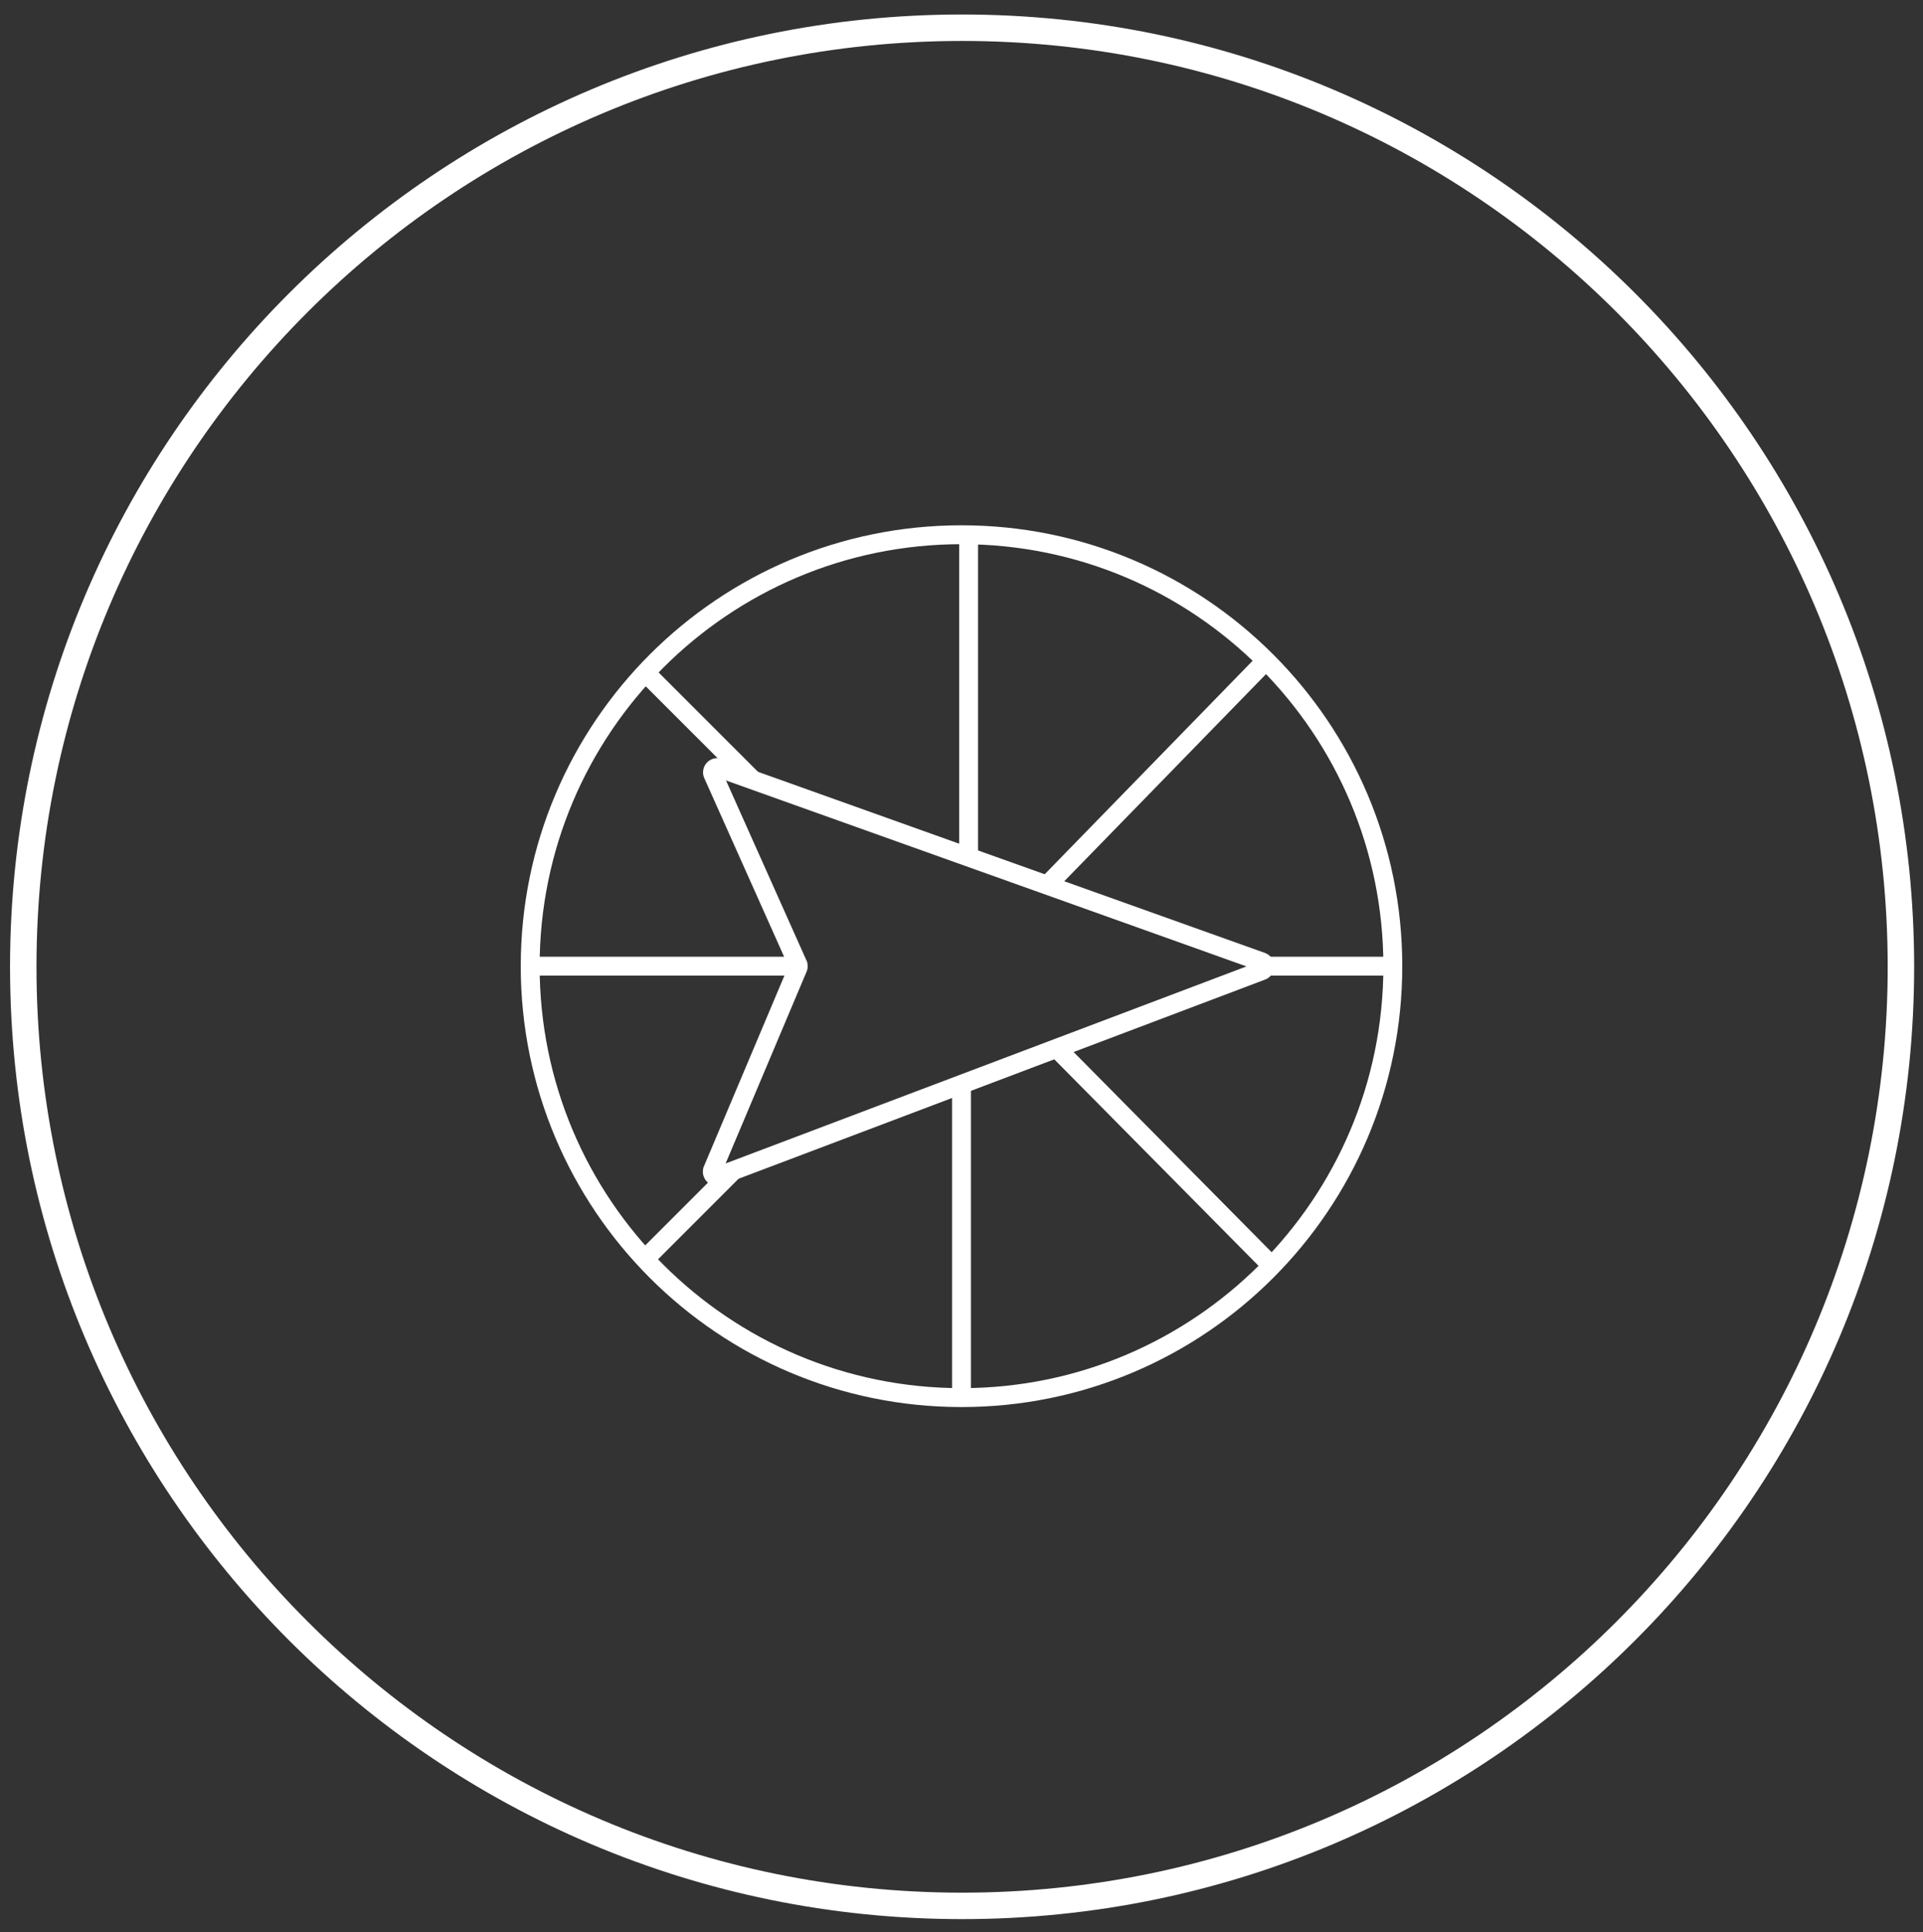<svg xmlns="http://www.w3.org/2000/svg" width="218" height="219" fill="none"><rect width="100%" height="100%" fill="#333333" stroke="none"/><path stroke="#fff" stroke-width="2.998" d="M109.067 216.001c58.779 0 106.43-47.65 106.43-106.429 0-58.78-47.651-106.43-106.43-106.43-58.78 0-106.43 47.65-106.43 106.43 0 58.779 47.65 106.429 106.43 106.429Z" style="stroke:#fff;stroke-opacity:1"/><path stroke="#fff" stroke-width="2.141" d="m119.773 118.792 25.051 25.319M109 122.967v36.364M83.275 132.53 72.5 143.304M90.68 109.5H59.163M85.43 88.49 72.5 75.563m70.977 33.937h15.353m-49.025-12.391V59.802m8.894 40.54 25.455-26.129m-35.153 84.181c27.004 0 48.896-21.891 48.896-48.895 0-27.005-21.892-48.896-48.896-48.896s-48.896 21.891-48.896 48.896c0 27.004 21.892 48.895 48.896 48.895Z" style="stroke:#fff;stroke-opacity:1"/><path stroke="#fff" stroke-width="2.141" d="m80.82 87.754 9.625 21.53a.534.534 0 0 1 .004.429l-9.655 22.869a.539.539 0 0 0 .687.714l61.56-23.28a.538.538 0 0 0-.009-1.011l-61.54-21.979a.539.539 0 0 0-.672.728Z" style="stroke:#fff;stroke-opacity:1"/></svg>